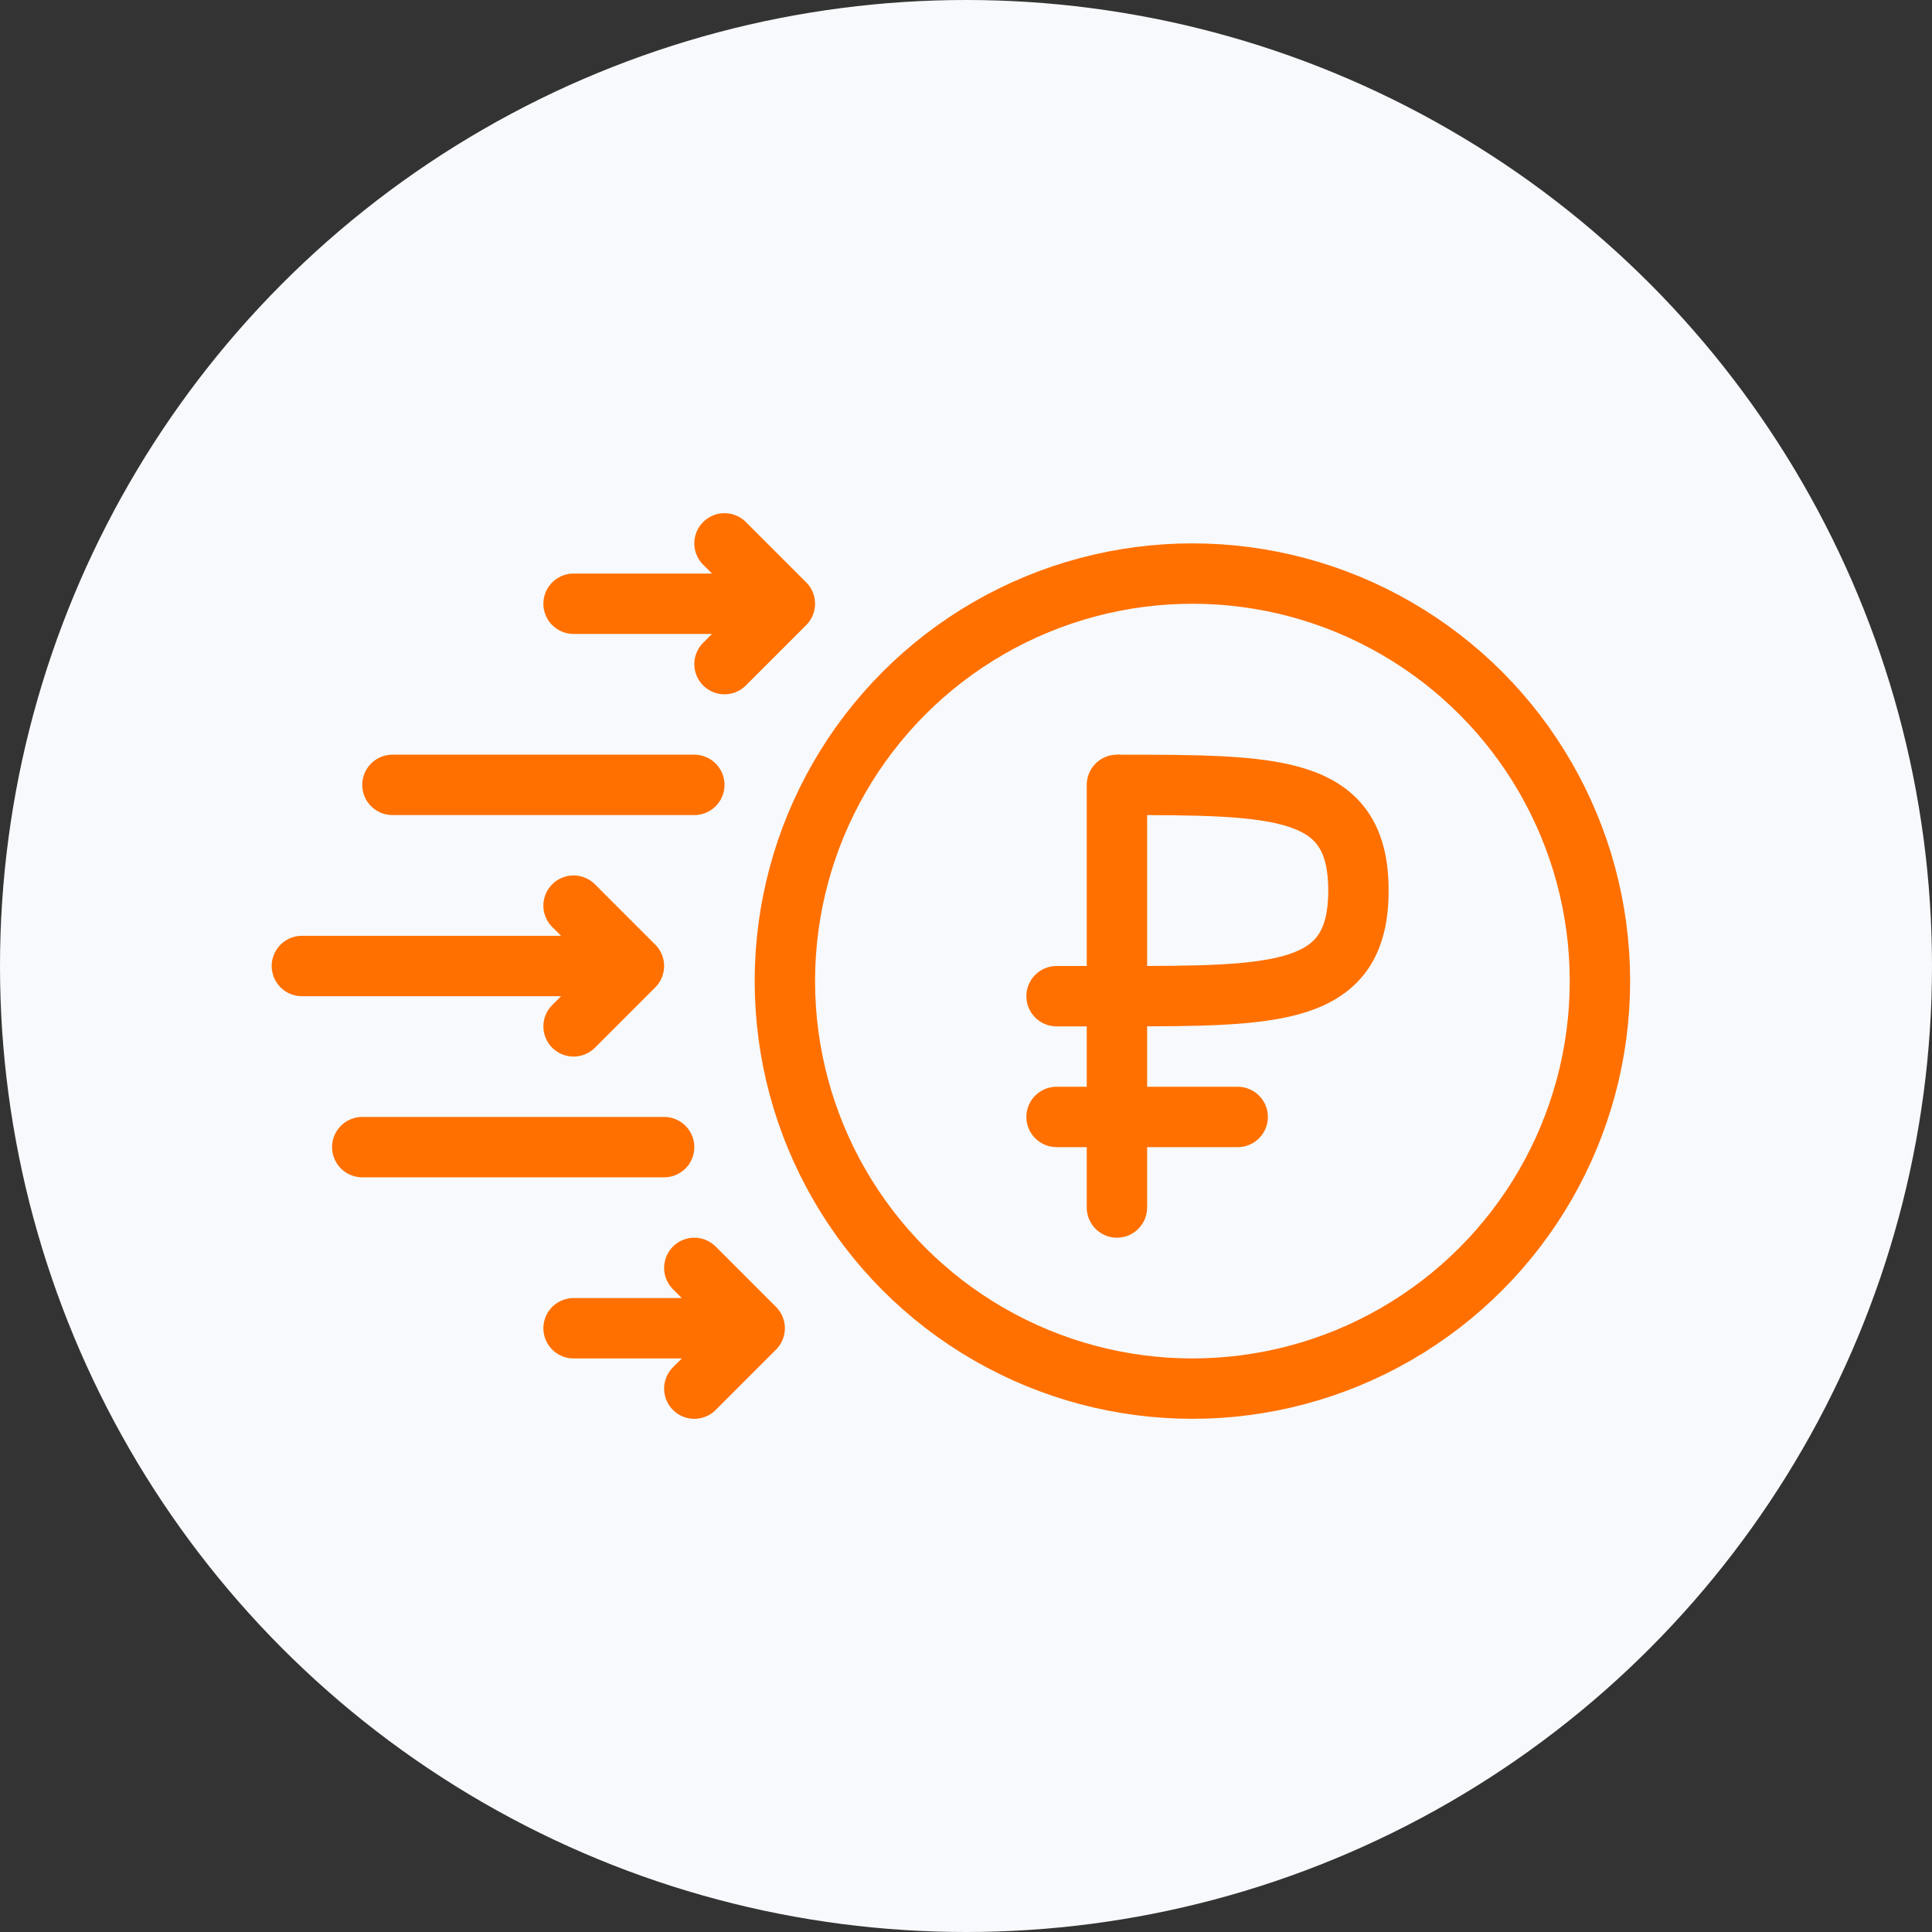 <svg fill="none" height="64" viewBox="0 0 64 64" width="64" xmlns="http://www.w3.org/2000/svg"><rect x="0" y="0" width="64" height="64" fill="#333333" stroke="none"/><circle cx="32" cy="32" fill="#f7f9fc" r="32"/><g stroke="#ff7000" stroke-width="2"><circle cx="39.5" cy="32.5" r="13.5"/><path d="m37 40v-14m-2 11h6m-6-4h2" stroke-linecap="round" stroke-linejoin="round"/><path d="m37 33c5.333 0 8 0 8-3.5s-2.667-3.5-8-3.5"/><path d="m26 20h-7m7 0-2 2m2-2-2-2m-1 8h-10m8 6h-11m11 0-2-2m2 2-2 2m3 4h-10m13 6h-6m6 0-2-2m2 2-2 2" stroke-linecap="round" stroke-linejoin="round"/></g></svg>